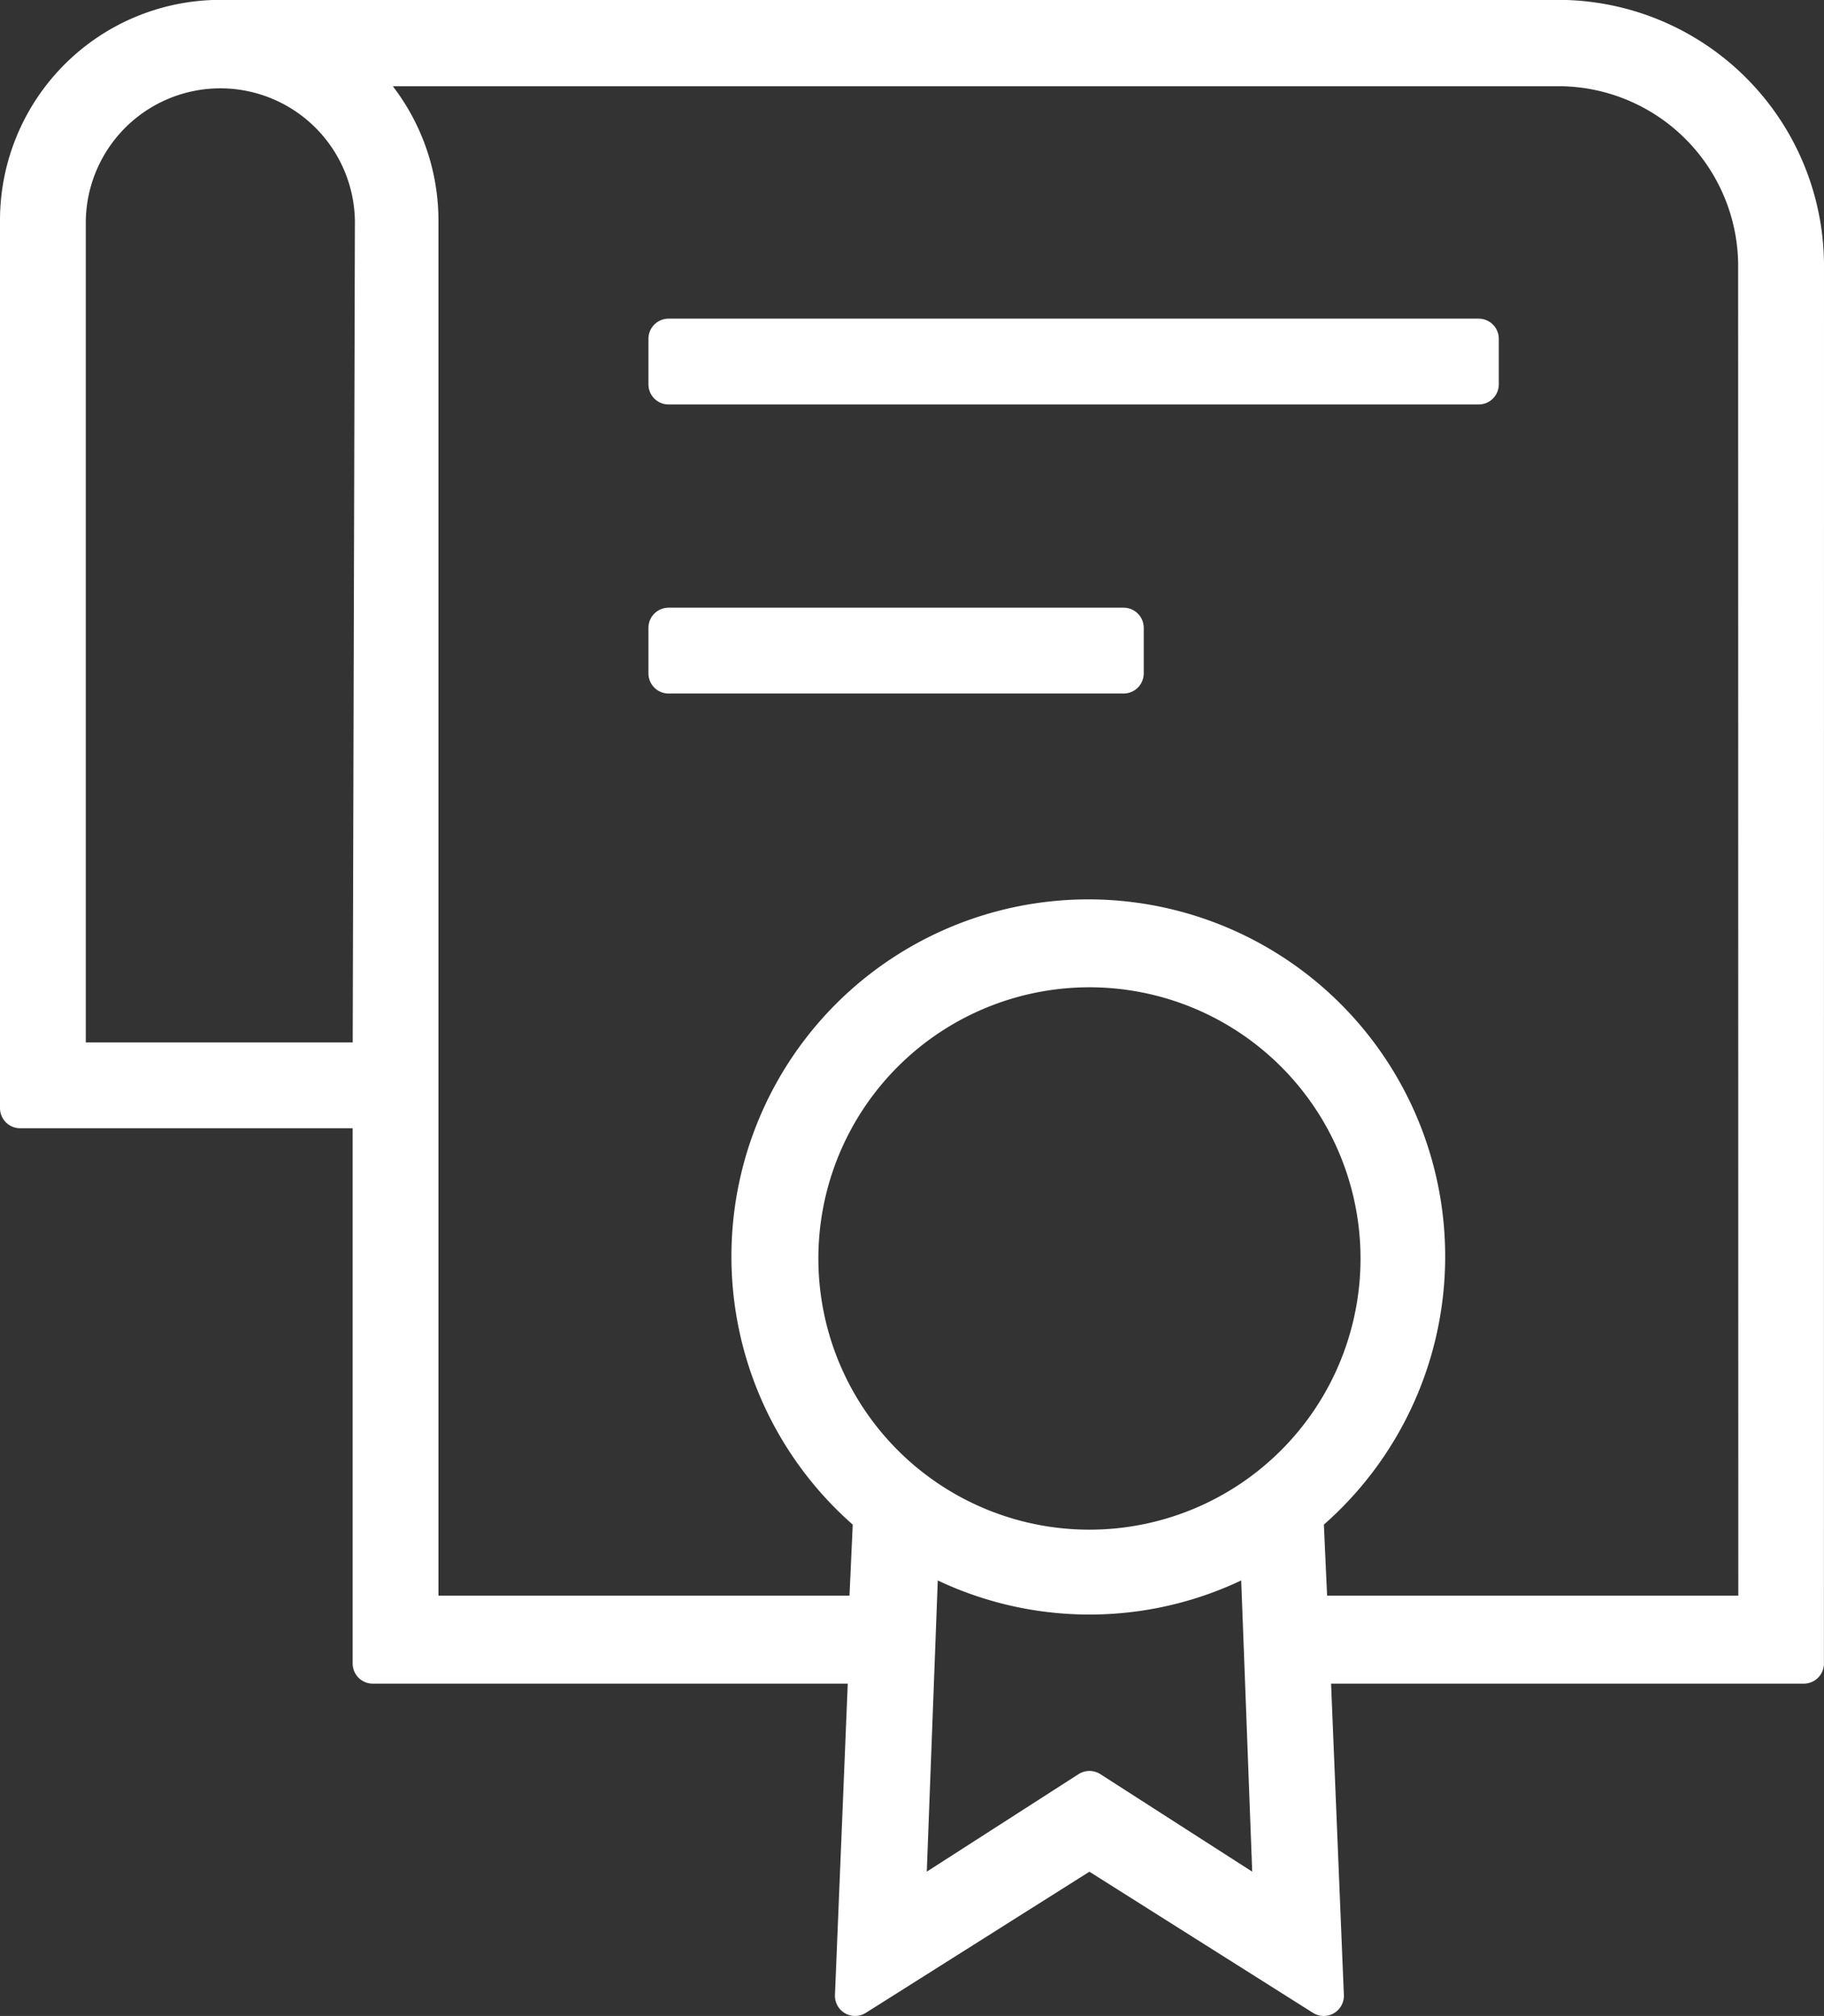 <svg xmlns="http://www.w3.org/2000/svg" width="45.258" height="50" viewBox="0 0 45.258 50">
  <rect x="0" y="0" width="45.258" height="50" fill="#333333" stroke="none"/>
  <g id="noun-certificate-1431807" transform="translate(-129.98 -36.461)">
    <path id="Caminho_1897" data-name="Caminho 1897" d="M174.738,43.058a6.1,6.1,0,0,0-6.04-6.1h-33.25a4.968,4.968,0,0,0-4.968,4.968V63.944h8.75V77.719h12.306l-.339,8.242,5.814-3.669,5.814,3.669-.339-8.242h12.25ZM139.23,62.816h-7.621V41.929a3.839,3.839,0,0,1,7.677,0ZM157.012,74.9a7.226,7.226,0,1,1,5.11-2.117A7.226,7.226,0,0,1,157.012,74.9Zm0,5.984-4.572,2.936.339-8.976h0a8.3,8.3,0,0,0,8.468,0l.339,8.976Zm16.6-4.347H162.431l-.113-2.484a8.355,8.355,0,1,0-10.669,0l-.113,2.484H140.359v-34.6a4.967,4.967,0,0,0-1.807-3.838H168.7A4.967,4.967,0,0,1,173.608,43Z" fill="#fff" stroke="#fff" stroke-linecap="round" stroke-linejoin="round" stroke-width="1"/>
    <path id="Caminho_1898" data-name="Caminho 1898" d="M290.08,186.48h11.29v1.129H290.08Z" transform="translate(-143.511 -134.447)" fill="#fff" stroke="#fff" stroke-linecap="round" stroke-linejoin="round" stroke-width="1"/>
    <path id="Caminho_1899" data-name="Caminho 1899" d="M290.08,115.36h20.1v1.129h-20.1Z" transform="translate(-143.511 -70.496)" fill="#fff" stroke="#fff" stroke-linecap="round" stroke-linejoin="round" stroke-width="1"/>
  </g>
</svg>
